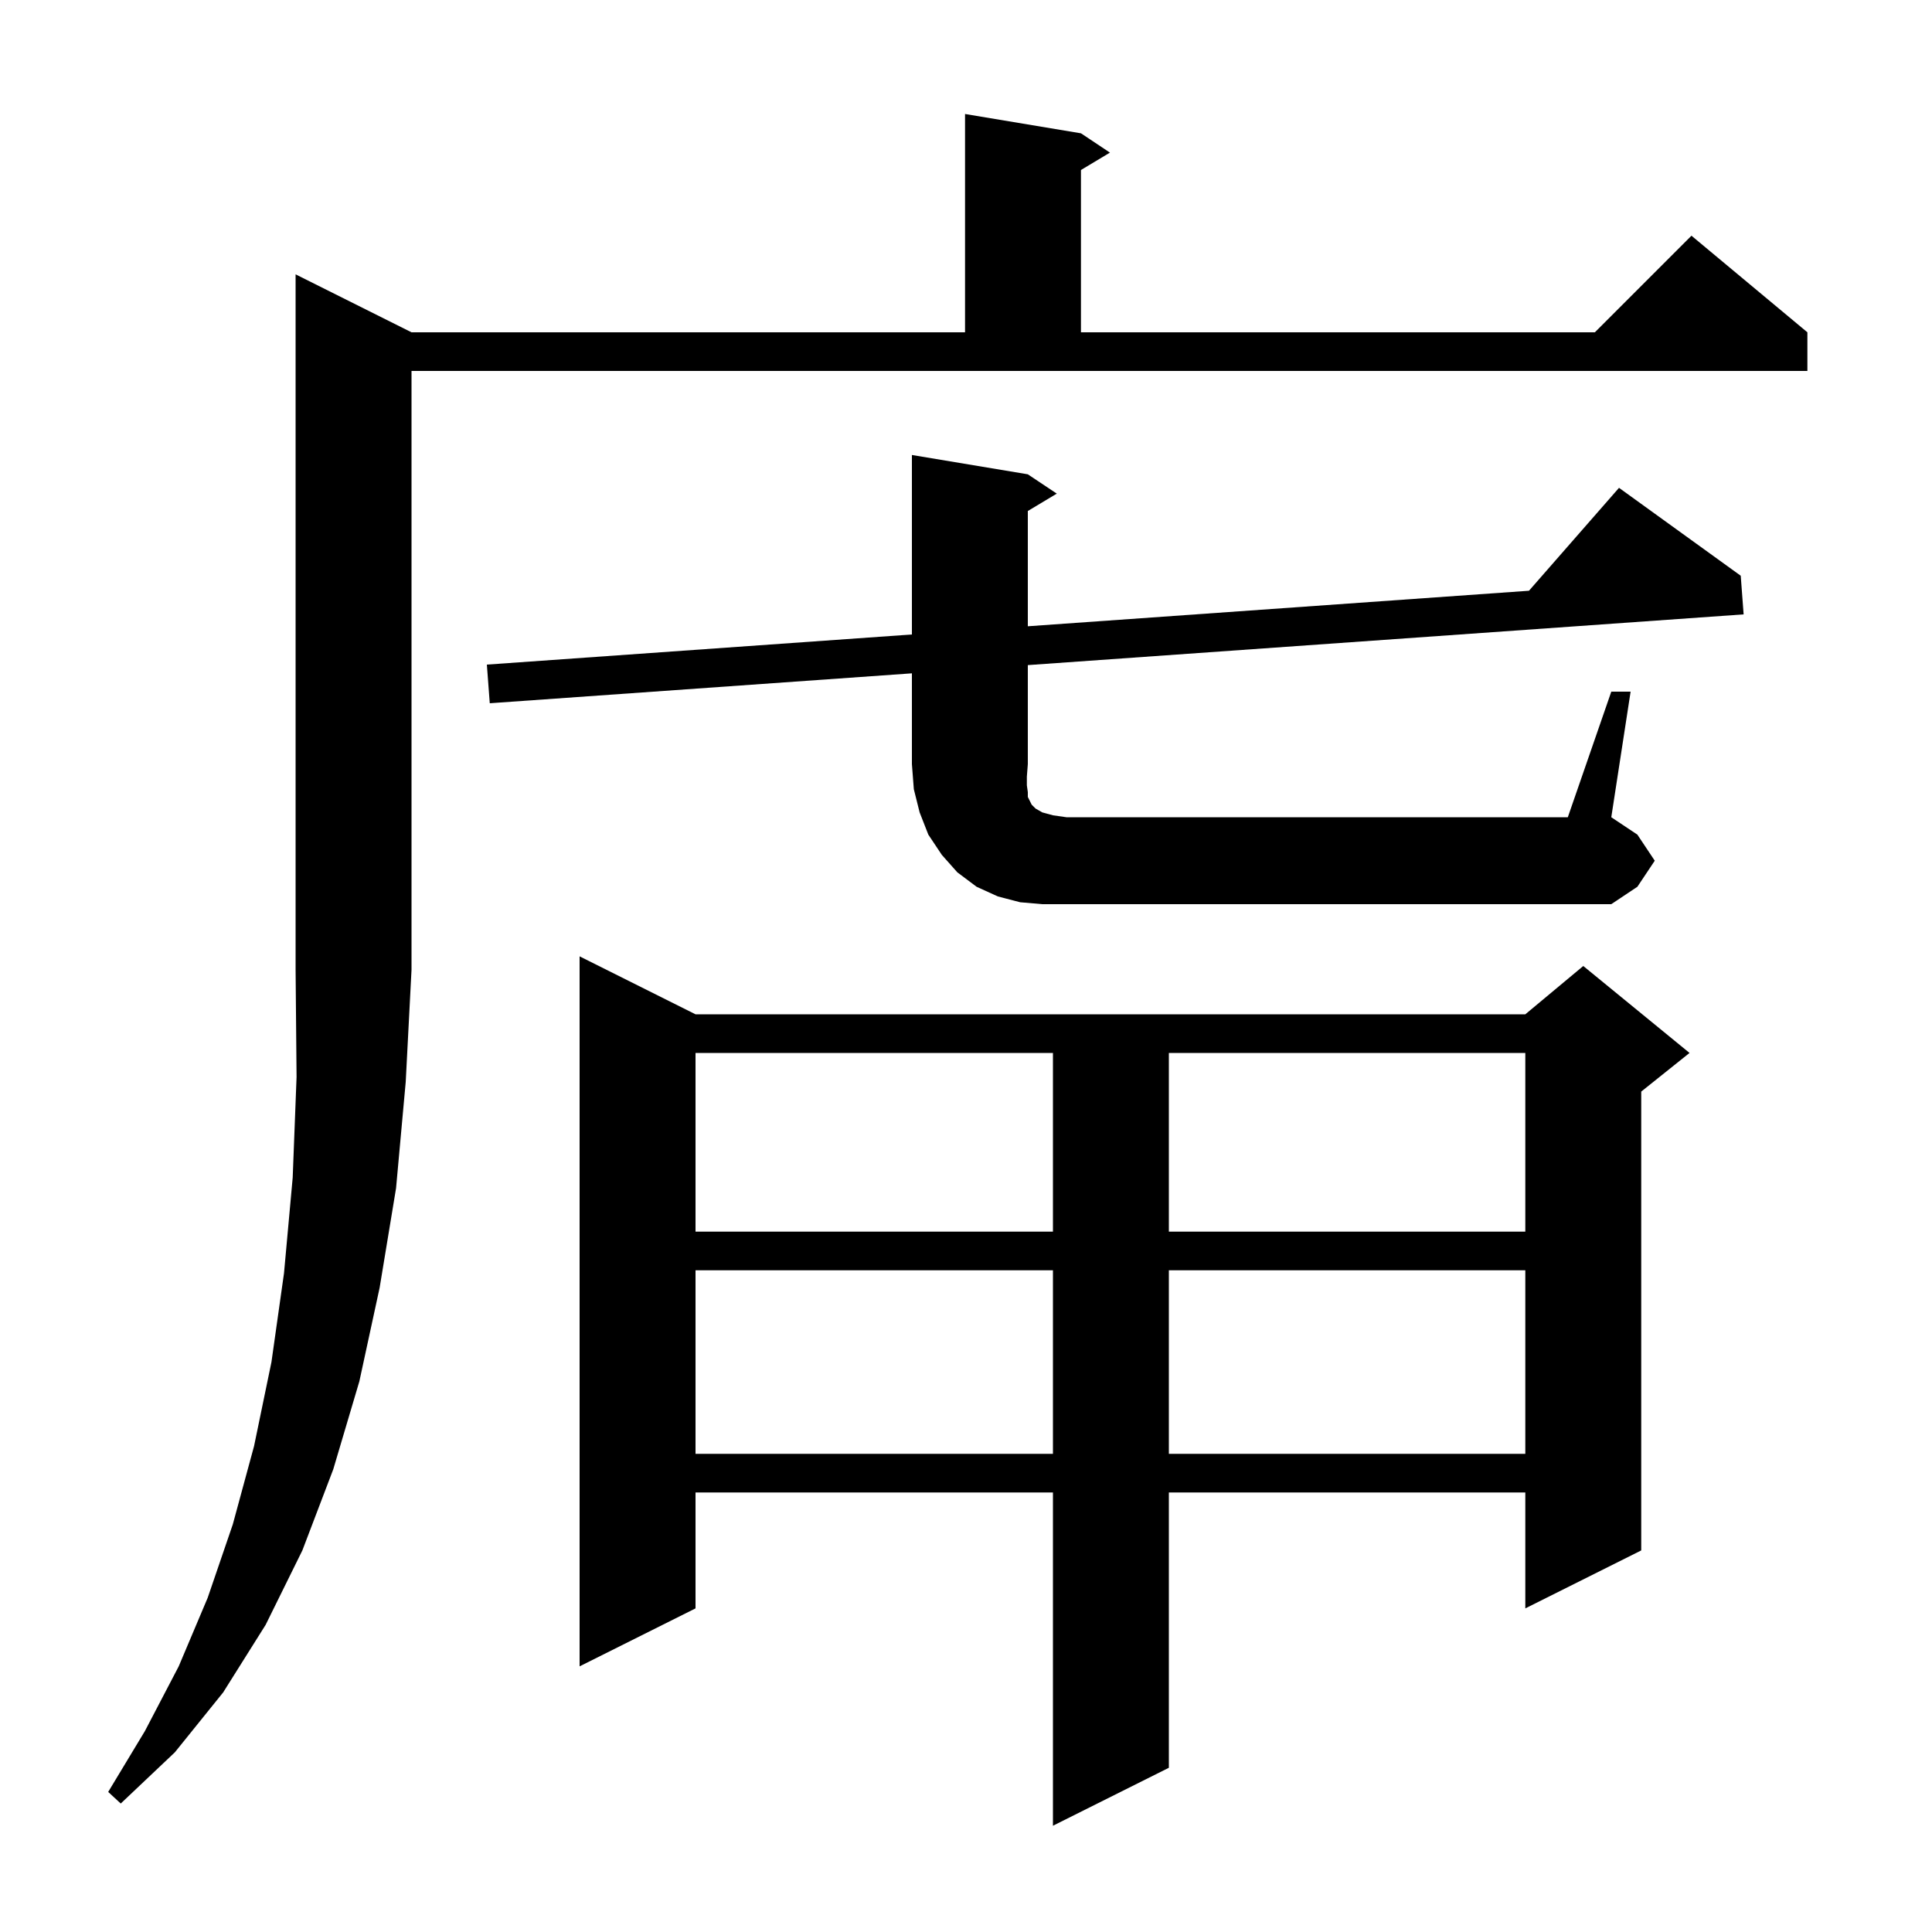 <svg xmlns="http://www.w3.org/2000/svg" xmlns:xlink="http://www.w3.org/1999/xlink" version="1.1" baseProfile="full" viewBox="0 0 200 200" width="200" height="200"><g fill="currentColor"><path d="M 72.0 105.0 L 157.9 105.0 L 163.9 100.0 L 174.9 109.0 L 169.9 113.0 L 169.9 160.5 L 157.9 166.5 L 157.9 154.5 L 121.0 154.5 L 121.0 183.0 L 109.0 189.0 L 109.0 154.5 L 72.0 154.5 L 72.0 166.5 L 60.0 172.5 L 60.0 99.0 Z M 42.6 34.4 L 99.9 34.4 L 99.9 11.8 L 111.9 13.8 L 114.9 15.8 L 111.9 17.6 L 111.9 34.4 L 165.1 34.4 L 175.1 24.4 L 187.1 34.4 L 187.1 38.4 L 42.6 38.4 L 42.6 100.4 L 42.0 112.0 L 41.0 123.0 L 39.3 133.3 L 37.2 143.0 L 34.5 152.1 L 31.3 160.5 L 27.5 168.2 L 23.1 175.2 L 18.1 181.4 L 12.5 186.7 L 11.2 185.5 L 15.0 179.2 L 18.5 172.5 L 21.5 165.4 L 24.1 157.8 L 26.3 149.7 L 28.1 141.0 L 29.4 131.8 L 30.3 121.9 L 30.7 111.5 L 30.6 100.4 L 30.6 28.4 Z M 72.0 131.5 L 72.0 150.5 L 109.0 150.5 L 109.0 131.5 Z M 121.0 131.5 L 121.0 150.5 L 157.9 150.5 L 157.9 131.5 Z M 72.0 109.0 L 72.0 127.5 L 109.0 127.5 L 109.0 109.0 Z M 121.0 109.0 L 121.0 127.5 L 157.9 127.5 L 157.9 109.0 Z M 166.8 71.6 L 168.8 71.6 L 166.8 84.6 L 169.5 86.4 L 171.3 89.1 L 169.5 91.8 L 166.8 93.6 L 107.9 93.6 L 105.6 93.4 L 103.3 92.8 L 101.1 91.8 L 99.1 90.3 L 97.5 88.5 L 96.1 86.4 L 95.2 84.1 L 94.6 81.7 L 94.4 79.1 L 94.4 69.703 L 50.7 72.8 L 50.4 68.8 L 94.4 65.681 L 94.4 47.1 L 106.4 49.1 L 109.4 51.1 L 106.4 52.9 L 106.4 64.831 L 158.278 61.154 L 167.6 50.5 L 180.2 59.6 L 180.5 63.6 L 106.4 68.852 L 106.4 79.1 L 106.3 80.4 L 106.3 81.3 L 106.4 82.0 L 106.4 82.5 L 106.8 83.3 L 107.2 83.7 L 107.9 84.1 L 109.0 84.4 L 110.4 84.6 L 162.3 84.6 Z "/></g></svg>